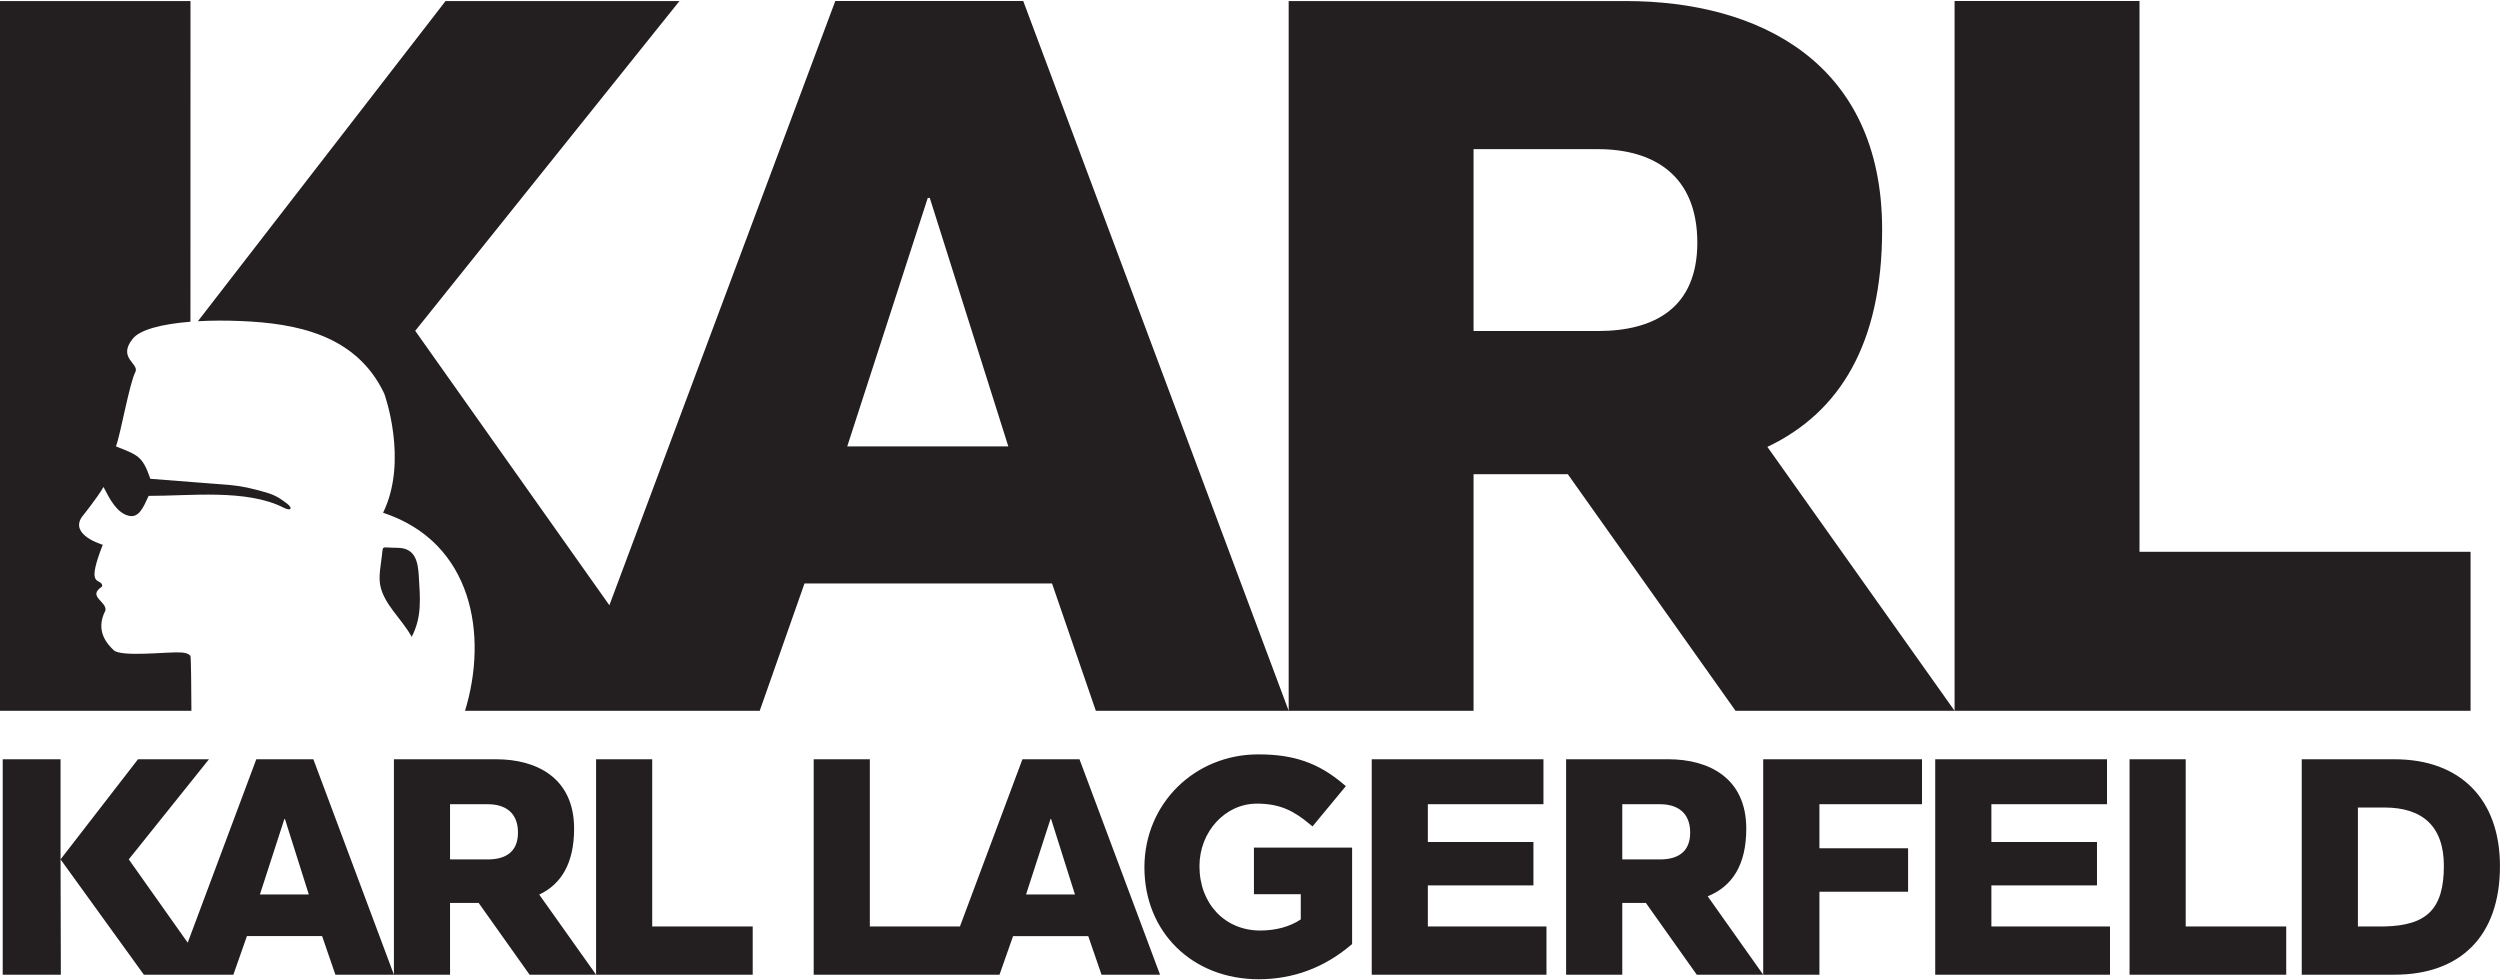 <?xml version="1.0" encoding="UTF-8" standalone="no"?>
<!DOCTYPE svg PUBLIC "-//W3C//DTD SVG 1.1//EN" "http://www.w3.org/Graphics/SVG/1.1/DTD/svg11.dtd">
<svg width="100%" height="100%" viewBox="0 0 1500 588" version="1.1" xmlns="http://www.w3.org/2000/svg" xmlns:xlink="http://www.w3.org/1999/xlink" xml:space="preserve" xmlns:serif="http://www.serif.com/" style="fill-rule:evenodd;clip-rule:evenodd;stroke-linejoin:round;stroke-miterlimit:2;">
    <g transform="matrix(4.167,0,0,4.167,0,0)">
        <path d="M314.717,109.325L306.63,109.325L306.63,140.346L329.19,140.346L329.19,133.398L314.717,133.398L314.717,109.325ZM93.911,109.325L93.911,133.398L108.381,133.398L108.381,140.346L85.829,140.346L85.829,109.325L93.911,109.325ZM167.033,140.346L158.607,140.346L156.695,134.791L145.87,134.791L143.917,140.346L117.164,140.346L117.164,109.325L125.246,109.325L125.246,133.398L138.22,133.398L147.22,109.325L155.435,109.325L167.033,140.346ZM147.739,128.794L151.26,117.93L151.348,117.93L154.78,128.794L147.739,128.794ZM344.77,109.325L331.425,109.325L331.425,140.346L344.77,140.346C354.198,140.346 359.965,134.876 359.965,124.708C359.965,115.102 354.282,109.325 344.77,109.325ZM343.333,133.398L339.512,133.398L339.512,116.273L343.333,116.273C348.846,116.273 351.888,119.009 351.888,124.666C351.888,130.876 349.457,133.263 343.333,133.398ZM251.443,119.314C251.443,124.59 249.38,127.655 245.889,129.058L253.881,140.346L244.316,140.346L236.986,130.01L233.589,130.01L233.589,140.346L225.502,140.346L225.502,109.325L240.223,109.325C246.008,109.325 251.443,111.976 251.443,119.314ZM239.016,123.748L233.589,123.748L233.589,115.798L239.016,115.798C241.489,115.798 243.366,116.97 243.366,119.884C243.366,122.704 241.54,123.748 239.016,123.748ZM36.903,109.325L45.121,109.325L56.719,140.346L48.293,140.346L46.378,134.782L35.556,134.782L33.602,140.346L20.717,140.346L8.719,123.739L19.871,109.325L30.09,109.325L18.542,123.739L27.028,135.734L36.903,109.325ZM37.424,128.794L40.946,117.93L41.031,117.93L44.466,128.794L37.424,128.794ZM0.391,109.325L0.391,140.346L8.761,140.346L8.719,123.739L8.719,109.325L0.391,109.325ZM82.665,119.314C82.665,111.976 77.233,109.325 71.447,109.325L56.719,109.325L56.719,140.346L64.801,140.346L64.801,130.01L68.921,130.01L76.255,140.346L85.829,140.346L77.645,128.811C80.804,127.316 82.665,124.31 82.665,119.314ZM70.23,123.748L64.801,123.748L64.801,115.798L70.23,115.798C72.714,115.798 74.583,116.97 74.583,119.884C74.583,122.704 72.756,123.748 70.23,123.748ZM180.552,128.752L187.295,128.752L187.295,132.387C185.733,133.432 183.712,133.984 181.447,133.984C176.381,133.984 172.708,130.127 172.708,124.717C172.708,119.756 176.414,115.714 180.972,115.714C184.382,115.714 186.362,116.809 188.621,118.694L188.986,118.992L193.785,113.198L193.438,112.902C189.854,109.86 186.311,108.621 181.188,108.621C171.989,108.621 164.782,115.73 164.782,124.895C164.782,134.229 171.701,141 181.235,141C186.191,141 190.659,139.344 194.533,136.064L194.687,135.929L194.687,122.041L180.552,122.041L180.552,128.752ZM205.593,127.486L220.797,127.486L220.797,121.234L205.593,121.234L205.593,115.798L222.24,115.798L222.24,109.325L197.514,109.325L197.514,140.346L222.675,140.346L222.675,133.398L205.593,133.398L205.593,127.486ZM253.881,140.346L261.976,140.346L261.976,128.396L274.743,128.396L274.743,122.144L261.976,122.144L261.976,115.798L276.747,115.798L276.747,109.325L253.881,109.325L253.881,140.346ZM286.736,127.486L301.941,127.486L301.941,121.234L286.736,121.234L286.736,115.798L303.386,115.798L303.386,109.325L278.65,109.325L278.65,140.346L303.817,140.346L303.817,133.398L286.736,133.398L286.736,127.486Z" style="fill:rgb(35,31,32);"/>
        <path d="M308.065,0.146L281.437,0.146L281.437,102.344L355.734,102.344L355.734,79.453L308.065,79.453L308.065,0.146ZM59.275,91.717L59.209,91.573C57.803,89.076 55.28,87.003 54.749,84.268L54.741,84.201L54.723,84.098L54.718,84.065L54.698,83.928C54.544,82.749 54.851,81.227 54.986,80.038C55.156,78.586 54.943,78.815 56.405,78.858L56.477,78.858L56.49,78.866L57,78.866L57.013,78.874L57.161,78.874L57.174,78.883L57.335,78.883C59.794,78.943 60.18,80.871 60.303,82.944C60.495,86.137 60.779,88.812 59.275,91.717ZM120.272,0.146L87.744,87.148L59.786,47.633L97.835,0.15L64.155,0.15L28.494,46.252C30.439,46.143 32.554,46.134 34.72,46.227C42.365,46.554 51.27,48.053 55.335,56.692C55.335,56.692 58.838,66.303 55.16,73.829C68.122,78.102 70.276,91.522 66.959,102.344L109.392,102.344L115.839,84.013L151.48,84.013L157.787,102.344L185.555,102.344L147.335,0.146L120.272,0.146ZM121.992,64.277L133.588,28.496L133.877,28.496L145.186,64.277L121.992,64.277ZM271.006,33.061C271.006,8.874 253.125,0.15 234.064,0.15L185.555,0.15L185.555,102.344L212.175,102.344L212.175,68.283L225.75,68.283L249.898,102.344L281.437,102.344L254.484,64.345C264.897,59.402 271.006,49.501 271.006,33.061ZM16.495,64.707L16.495,64.702L16.495,64.707ZM16.703,64.281C19.821,65.513 20.525,65.649 21.647,68.941C24.807,69.187 27.971,69.433 31.135,69.68C33.696,69.837 35.106,70.049 36.831,70.504C39.073,71.102 39.655,71.226 41.337,72.52C42.191,73.171 41.915,73.65 40.818,73.09C35.497,70.38 27.258,71.421 21.405,71.4C20.636,73.06 20.003,74.641 18.504,74.257C16.818,73.833 15.794,71.842 15.017,70.338L14.996,70.299L14.979,70.274L14.975,70.27L14.975,70.266L14.97,70.257L14.966,70.253L14.962,70.236L14.958,70.231L14.953,70.228L14.949,70.215L14.944,70.206L14.94,70.197L14.933,70.185L14.933,70.181L14.924,70.173L14.92,70.16L14.92,70.155L14.911,70.147L14.907,70.138L14.902,70.134L14.902,70.129L14.902,70.125L14.898,70.125L14.898,70.122C14.074,71.603 11.789,74.436 11.789,74.436C9.993,77.065 14.796,78.441 14.796,78.441C12.516,84.268 14.121,83.317 14.652,84.082C14.699,84.166 14.775,84.413 14.631,84.505C12.575,85.899 15.378,86.579 15.187,87.887C13.599,90.927 15.591,92.865 16.363,93.612C17.412,94.648 24.114,93.832 25.996,93.944C26.548,93.969 27.134,94.07 27.419,94.445C27.512,94.572 27.546,99.32 27.554,101.393L27.554,101.63L27.559,101.731L27.559,102.344L0,102.344L0,0.15L27.428,0.15L27.423,46.325C23.304,46.651 20.105,47.472 19.082,48.814C16.937,51.523 19.96,52.296 19.523,53.49C18.653,55.112 17.383,62.396 16.703,64.281ZM230.064,47.663L212.175,47.663L212.175,21.475L230.064,21.475C238.227,21.475 244.394,25.34 244.394,34.93C244.394,44.223 238.371,47.663 230.064,47.663Z" style="fill:rgb(35,31,32);"/>
    </g>
</svg>

